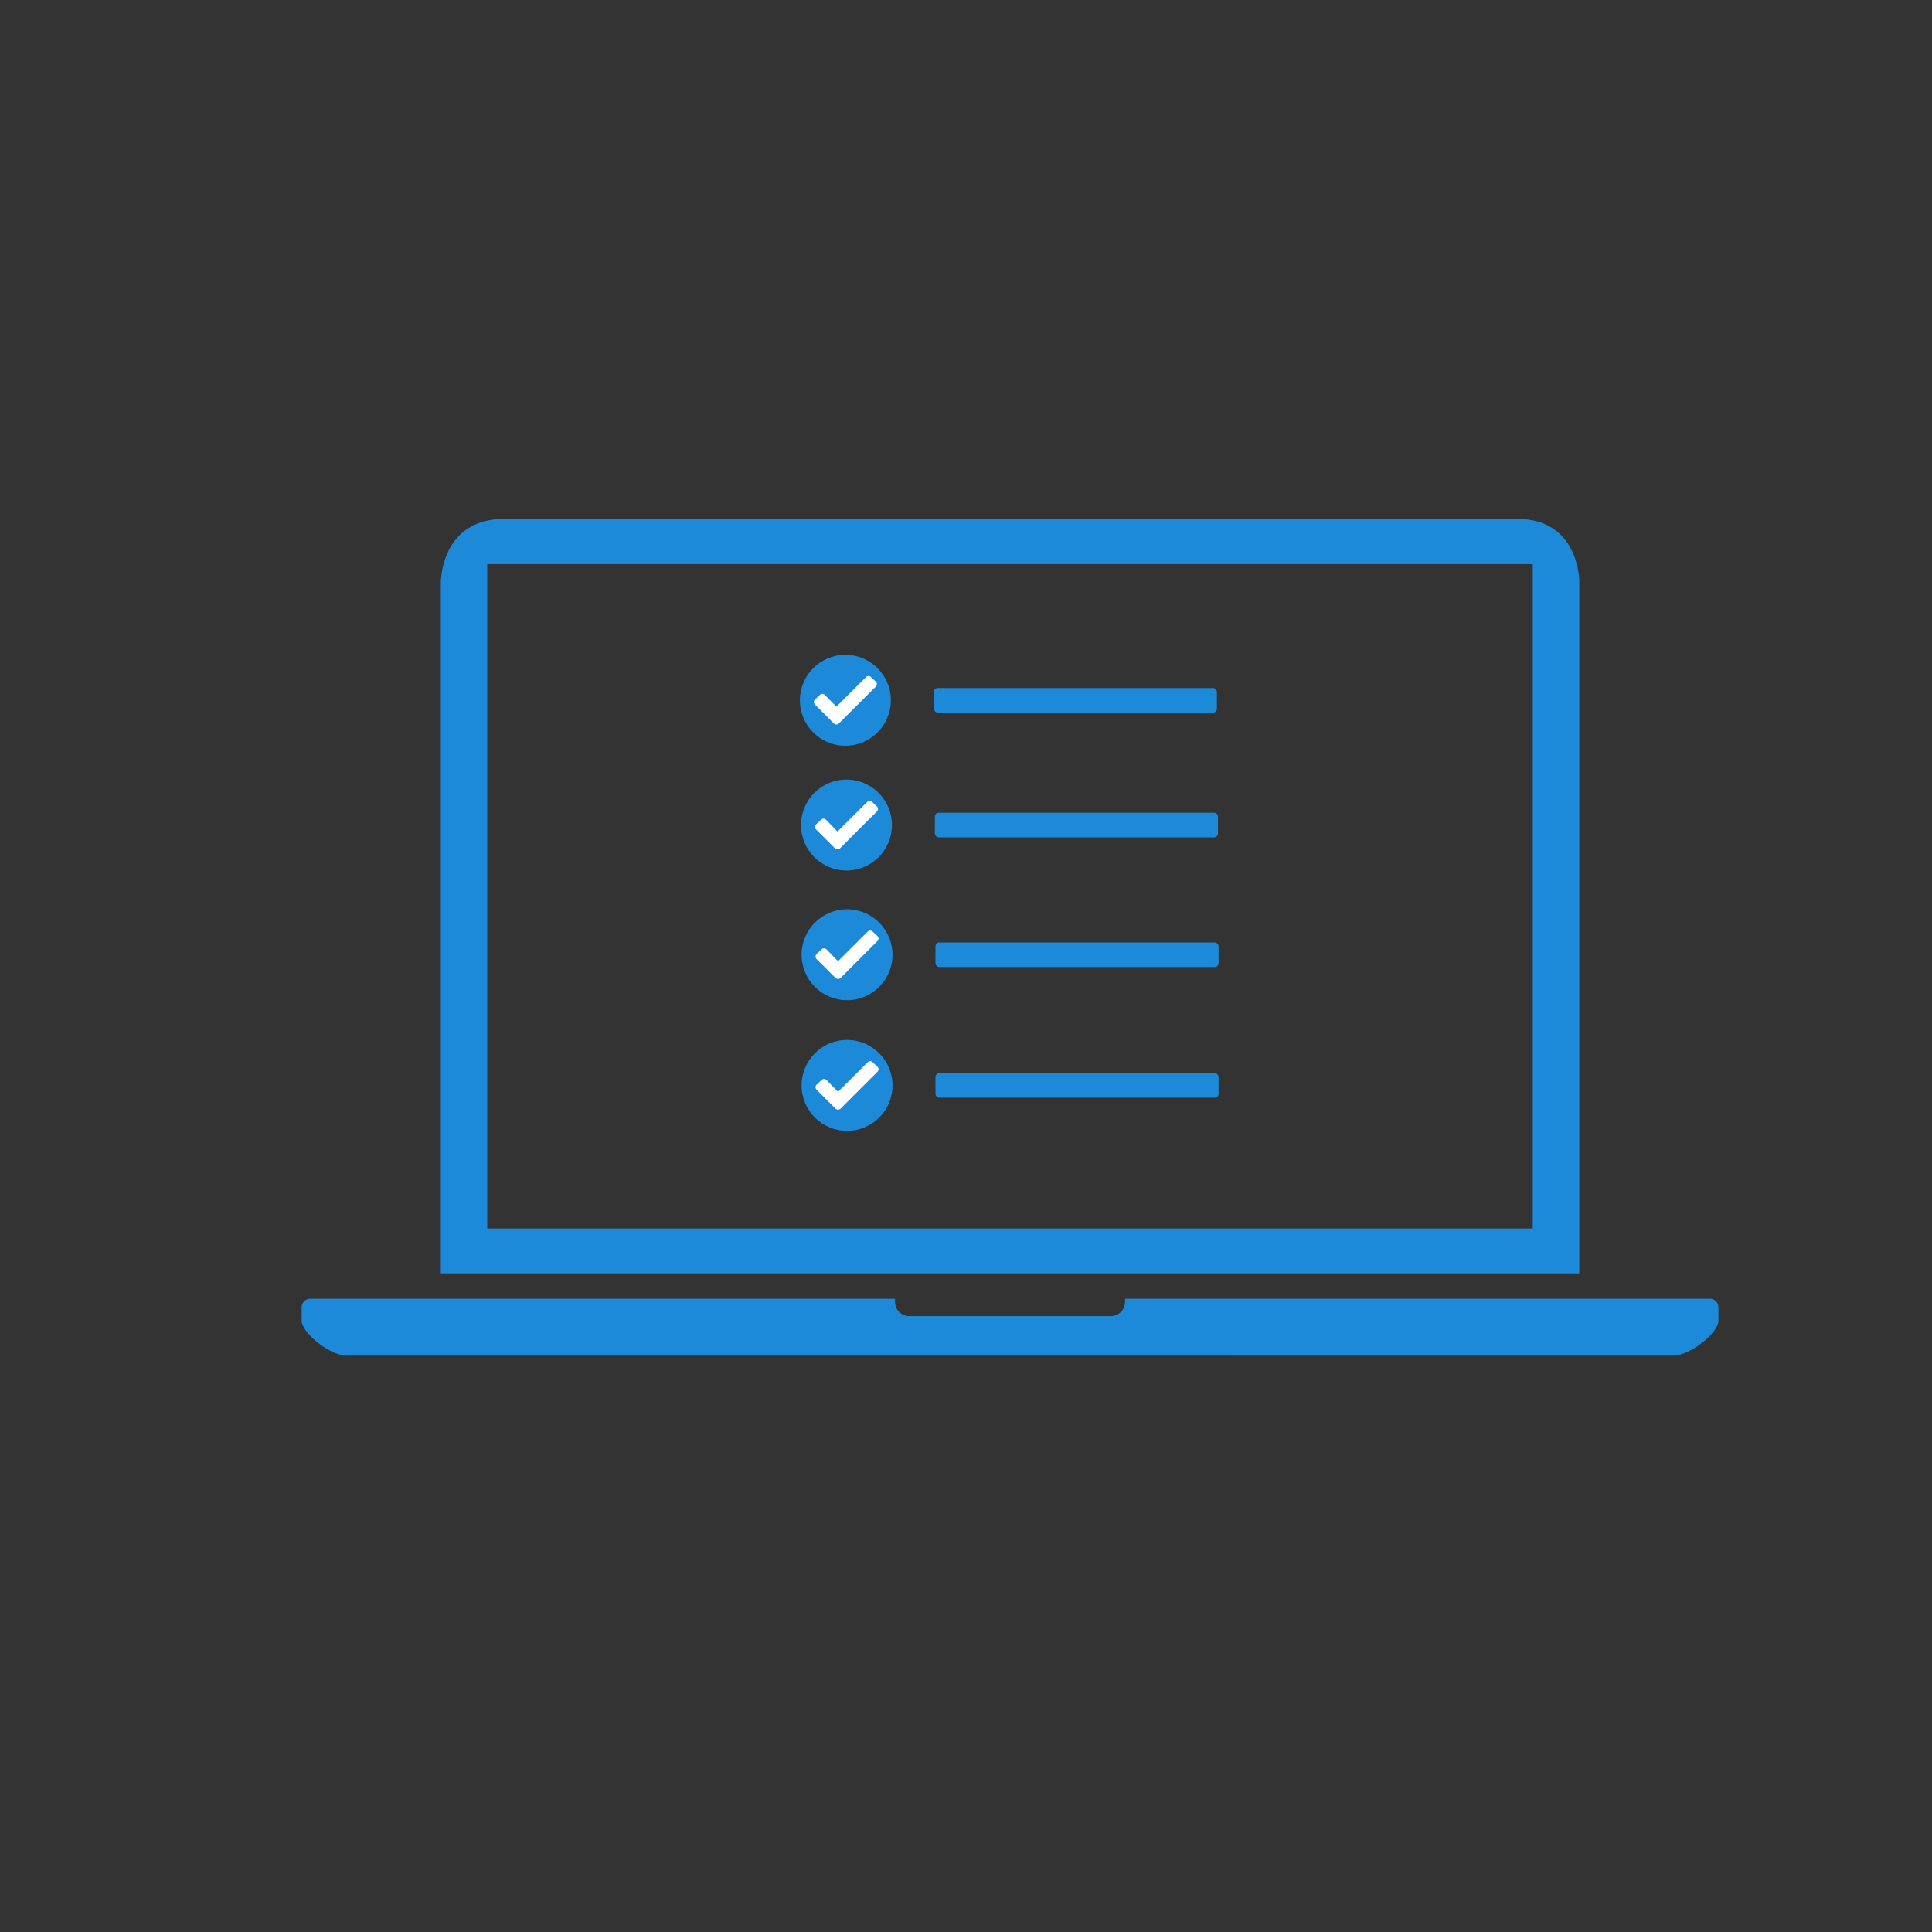 <svg id="TD-7723_gmx_ratenkredit_icon_01A_rabo" xmlns="http://www.w3.org/2000/svg" width="300" height="300" viewBox="0 0 300 300"><rect x="0" y="0" width="300" height="300" fill="#333333" stroke="none"/><defs><style>.cls-1{fill:#1c8ad9;}.cls-2{fill:#fff;}</style></defs><path class="cls-1" d="M235.61,80.57H78.26c-9.81,0-9.81,9.78-9.81,9.88V197.73H245.23V90.19h0C245.23,90,245.12,80.57,235.61,80.57ZM238,190.76H75.66V87.59H238Z"/><path class="cls-1" d="M265.52,201.67H174.7v.49a2.22,2.22,0,0,1-2.2,2.21H141.18a2.22,2.22,0,0,1-2.2-2.21v-.49H48.16A1.33,1.33,0,0,0,46.84,203v2.06a1.58,1.58,0,0,0,.06.46,2.84,2.84,0,0,0,.23.5c.95,1.87,4.43,4.5,6.77,4.48H259.78c2.34,0,5.82-2.61,6.77-4.48a2.84,2.84,0,0,0,.23-.5,1.58,1.58,0,0,0,.06-.46V203A1.33,1.33,0,0,0,265.52,201.67Z"/><circle class="cls-1" cx="131.27" cy="108.74" r="7.06"/><path class="cls-2" d="M136,106.61l-5.73,5.72a.53.53,0,0,1-.39.16.55.55,0,0,1-.4-.16l-2.93-2.93a.54.54,0,0,1,0-.78h0l.76-.71a.54.54,0,0,1,.78,0l1.79,1.82,4.59-4.59a.56.56,0,0,1,.78,0l.74.69A.55.55,0,0,1,136,106.61Z"/><rect class="cls-1" x="145" y="106.83" width="43.96" height="3.82" rx="0.6"/><circle class="cls-1" cx="131.44" cy="128.11" r="7.06"/><path class="cls-2" d="M136.17,126l-5.73,5.72a.55.55,0,0,1-.39.16.57.57,0,0,1-.4-.16l-2.93-2.93a.55.55,0,0,1,0-.78h0l.77-.72a.56.56,0,0,1,.78,0l1.78,1.83,4.6-4.59a.56.56,0,0,1,.78,0l.74.69A.56.56,0,0,1,136.17,126Z"/><rect class="cls-1" x="145.17" y="126.2" width="43.96" height="3.82" rx="0.6"/><circle class="cls-1" cx="131.53" cy="148.25" r="7.06"/><path class="cls-2" d="M136.25,146.13l-5.72,5.72a.57.57,0,0,1-.79,0l-2.94-2.93a.56.56,0,0,1,0-.78h0l.77-.72a.56.56,0,0,1,.78,0l1.78,1.83,4.6-4.59a.54.54,0,0,1,.78,0l.74.69A.54.54,0,0,1,136.25,146.13Z"/><rect class="cls-1" x="145.26" y="146.34" width="43.96" height="3.82" rx="0.6"/><circle class="cls-1" cx="131.53" cy="168.54" r="7.06"/><path class="cls-2" d="M136.25,166.42l-5.72,5.72a.57.57,0,0,1-.79,0l-2.94-2.93a.56.56,0,0,1,0-.78h0l.77-.72a.54.54,0,0,1,.78,0l1.78,1.83,4.6-4.59a.54.54,0,0,1,.78,0l.74.69A.54.54,0,0,1,136.25,166.42Z"/><rect class="cls-1" x="145.26" y="166.63" width="43.96" height="3.82" rx="0.6"/></svg>